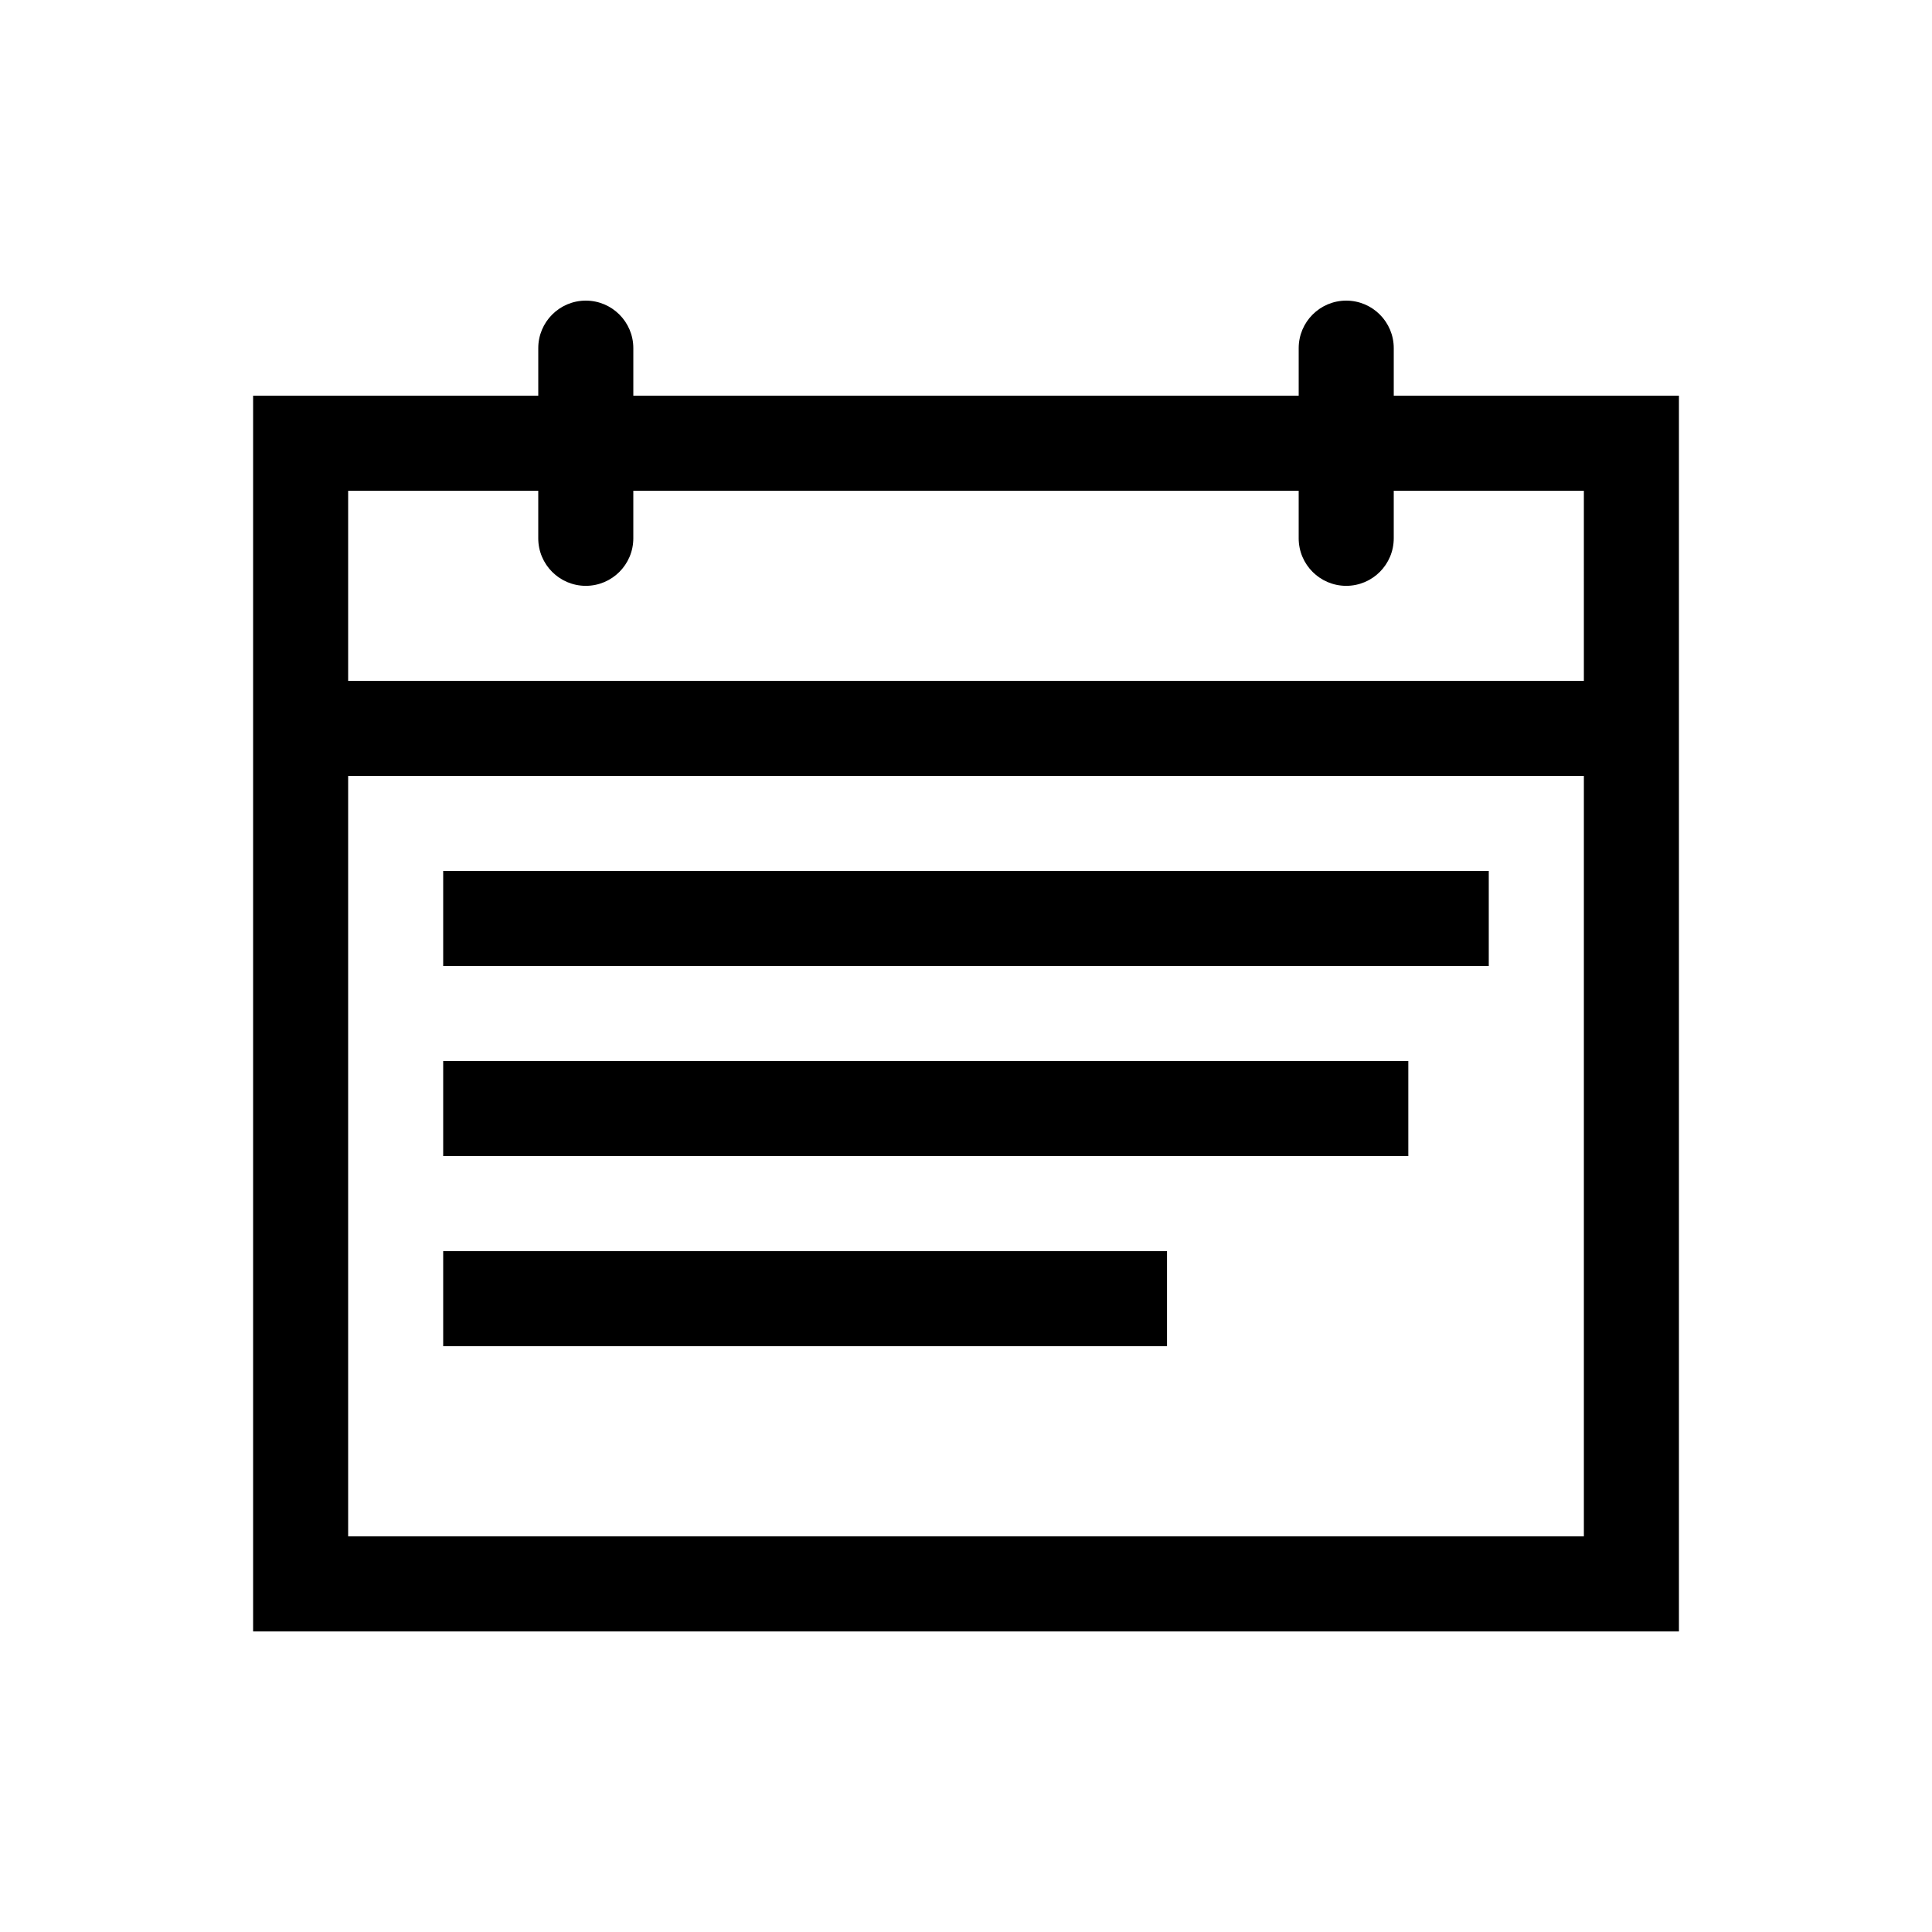 <?xml version="1.0" encoding="UTF-8"?>
<!-- Uploaded to: SVG Repo, www.svgrepo.com, Generator: SVG Repo Mixer Tools -->
<svg fill="#000000" width="800px" height="800px" version="1.1" viewBox="144 144 512 512" xmlns="http://www.w3.org/2000/svg">
 <g>
  <path d="m513.36 248.86v-12.594c0-6.957-5.641-12.598-12.594-12.598-6.957 0-12.598 5.641-12.598 12.598v12.594h-176.33v-12.594c0-6.957-5.641-12.598-12.594-12.598-6.957 0-12.598 5.641-12.598 12.598v12.594h-75.57v327.48h377.86v-327.48zm50.383 302.29h-327.48v-201.52h327.48zm0-226.71h-327.48v-50.379h50.379v12.594c0 6.957 5.641 12.598 12.598 12.598 6.953 0 12.594-5.641 12.594-12.598v-12.594h176.33v12.594c0 6.957 5.641 12.598 12.598 12.598 6.953 0 12.594-5.641 12.594-12.598v-12.594h50.383z"/>
  <path d="m261.45 374.81h277.09v25.191h-277.09z"/>
  <path d="m261.45 425.19h255.77v25.191h-255.77z"/>
  <path d="m261.45 475.57h191.82v25.191h-191.82z"/>
 </g>
</svg>
